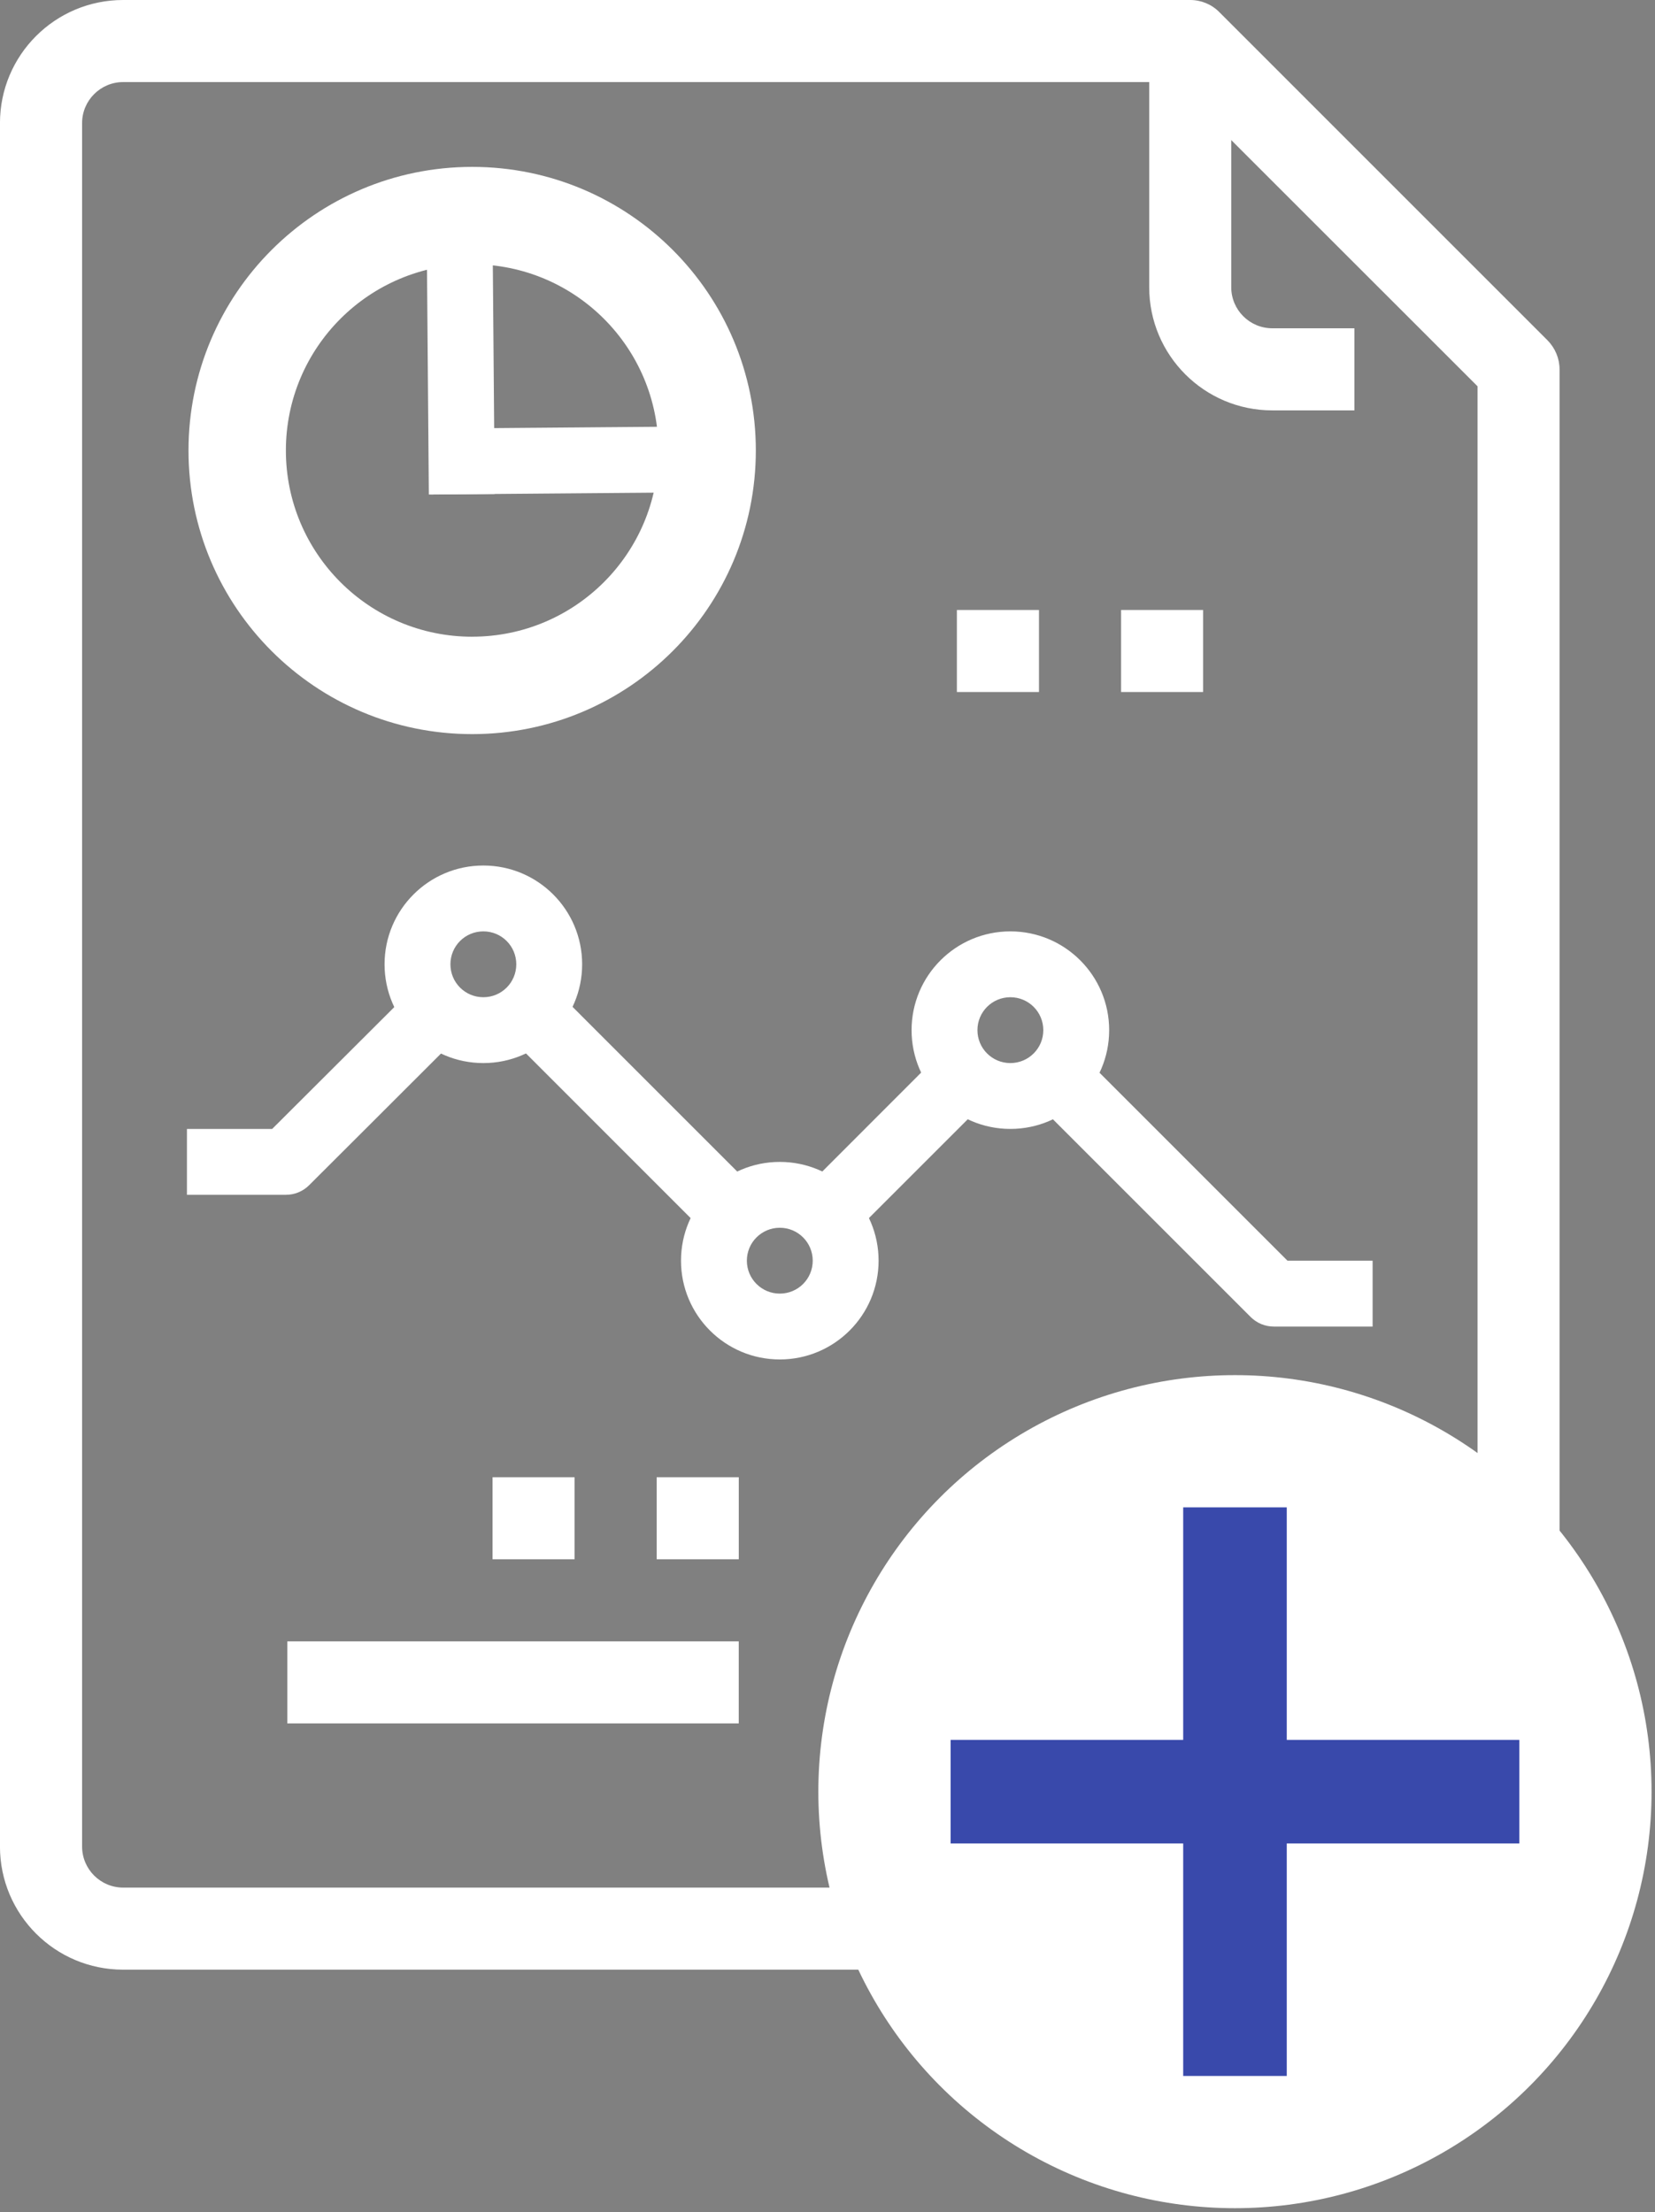 <svg xmlns="http://www.w3.org/2000/svg" width="56.287" height="75.251" viewBox="13.479 0 56.287 75.251"><rect x="13.479" y="0" width="56.287" height="75.251" fill="#808080" stroke="none"/><path fill="#FFF" d="M66.11 11.576L54.946.41c-.26-.263-.617-.41-.986-.41H17.666c-2.313 0-4.188 1.875-4.188 4.188v58.625c0 2.313 1.874 4.188 4.187 4.188h44.667c2.313 0 4.188-1.874 4.188-4.187v-50.25c0-.37-.15-.726-.41-.987zm-2.38 51.237c0 .77-.626 1.396-1.397 1.396H17.667c-.77 0-1.396-.626-1.396-1.397V4.188c0-.77.626-1.396 1.397-1.396H53.38L63.73 13.14v49.673z"/><path fill="#FFF" d="M56.75 11.167c-.77 0-1.396-.625-1.396-1.396V1.397h-2.79V9.77c0 2.314 1.874 4.19 4.187 4.19h2.792v-2.793H56.75zM57.267 42.885l-7.047-7.048-1.585 1.584 7.377 7.377c.21.21.494.327.79.327h3.36v-2.24h-2.895zM47.046 37.42l-4.672 4.672-1.585-1.584 4.67-4.674zM39.206 40.506l-1.584 1.584-6.912-6.914 1.584-1.584zM30.304 16.804l-2.24.018-.08-9.775 2.24-.018z"/><path fill="#FFF" d="M28.14 16.82l-.017-2.24 9.775-.08.018 2.24zM27.562 33.586c-1.604 1.603-3.968 3.96-4.827 4.817h-2.898v2.24h3.36c.3.002.585-.116.796-.327 0 0 3.162-3.154 5.153-5.146l-1.584-1.584z"/><path fill="#FFF" d="M29.918 29.442c-1.856 0-3.36 1.504-3.36 3.36s1.504 3.36 3.36 3.36c1.855 0 3.36-1.504 3.36-3.36s-1.504-3.36-3.36-3.36zm0 4.48c-.62 0-1.12-.5-1.12-1.12s.5-1.12 1.12-1.12c.62 0 1.12.5 1.12 1.12 0 .62-.5 1.12-1.12 1.12zM29.538 5.677c-5.328 0-9.648 4.32-9.648 9.647 0 5.328 4.32 9.648 9.648 9.648 5.327 0 9.647-4.32 9.647-9.648 0-5.328-4.32-9.647-9.647-9.647zm0 15.982c-3.5 0-6.336-2.837-6.336-6.335 0-3.5 2.836-6.335 6.337-6.335 3.5 0 6.334 2.835 6.334 6.335s-2.836 6.334-6.335 6.334zM40 39.524c-1.856 0-3.36 1.504-3.36 3.36 0 1.855 1.504 3.36 3.36 3.36 1.855 0 3.36-1.505 3.36-3.36 0-1.856-1.505-3.36-3.36-3.36zm0 4.48c-.62 0-1.12-.502-1.12-1.12 0-.618.5-1.12 1.12-1.12.62 0 1.12.502 1.12 1.12 0 .62-.5 1.12-1.12 1.12zM47.842 31.682c-1.856 0-3.36 1.505-3.36 3.36 0 1.856 1.504 3.36 3.36 3.36 1.855 0 3.36-1.504 3.36-3.36 0-1.855-1.505-3.36-3.36-3.36zm0 4.48c-.62 0-1.12-.5-1.12-1.12s.5-1.12 1.12-1.12c.618 0 1.12.5 1.12 1.12s-.502 1.12-1.12 1.12zM35.813 50.25h2.792v2.79h-2.792zM30.23 50.25h2.79v2.79h-2.79zM51.607 20.75h2.79v2.79h-2.79zM46.023 20.75h2.792v2.79h-2.792zM23.25 55.834h15.354v2.79H23.25z"/><circle fill="#FFF" cx="55.48" cy="60.946" r="14.169"/><path fill="#3949AB" d="M53.72 51.275h3.522v19.342H53.72z"/><path fill="#3949AB" d="M45.81 59.185h19.342v3.523H45.81z"/></svg>